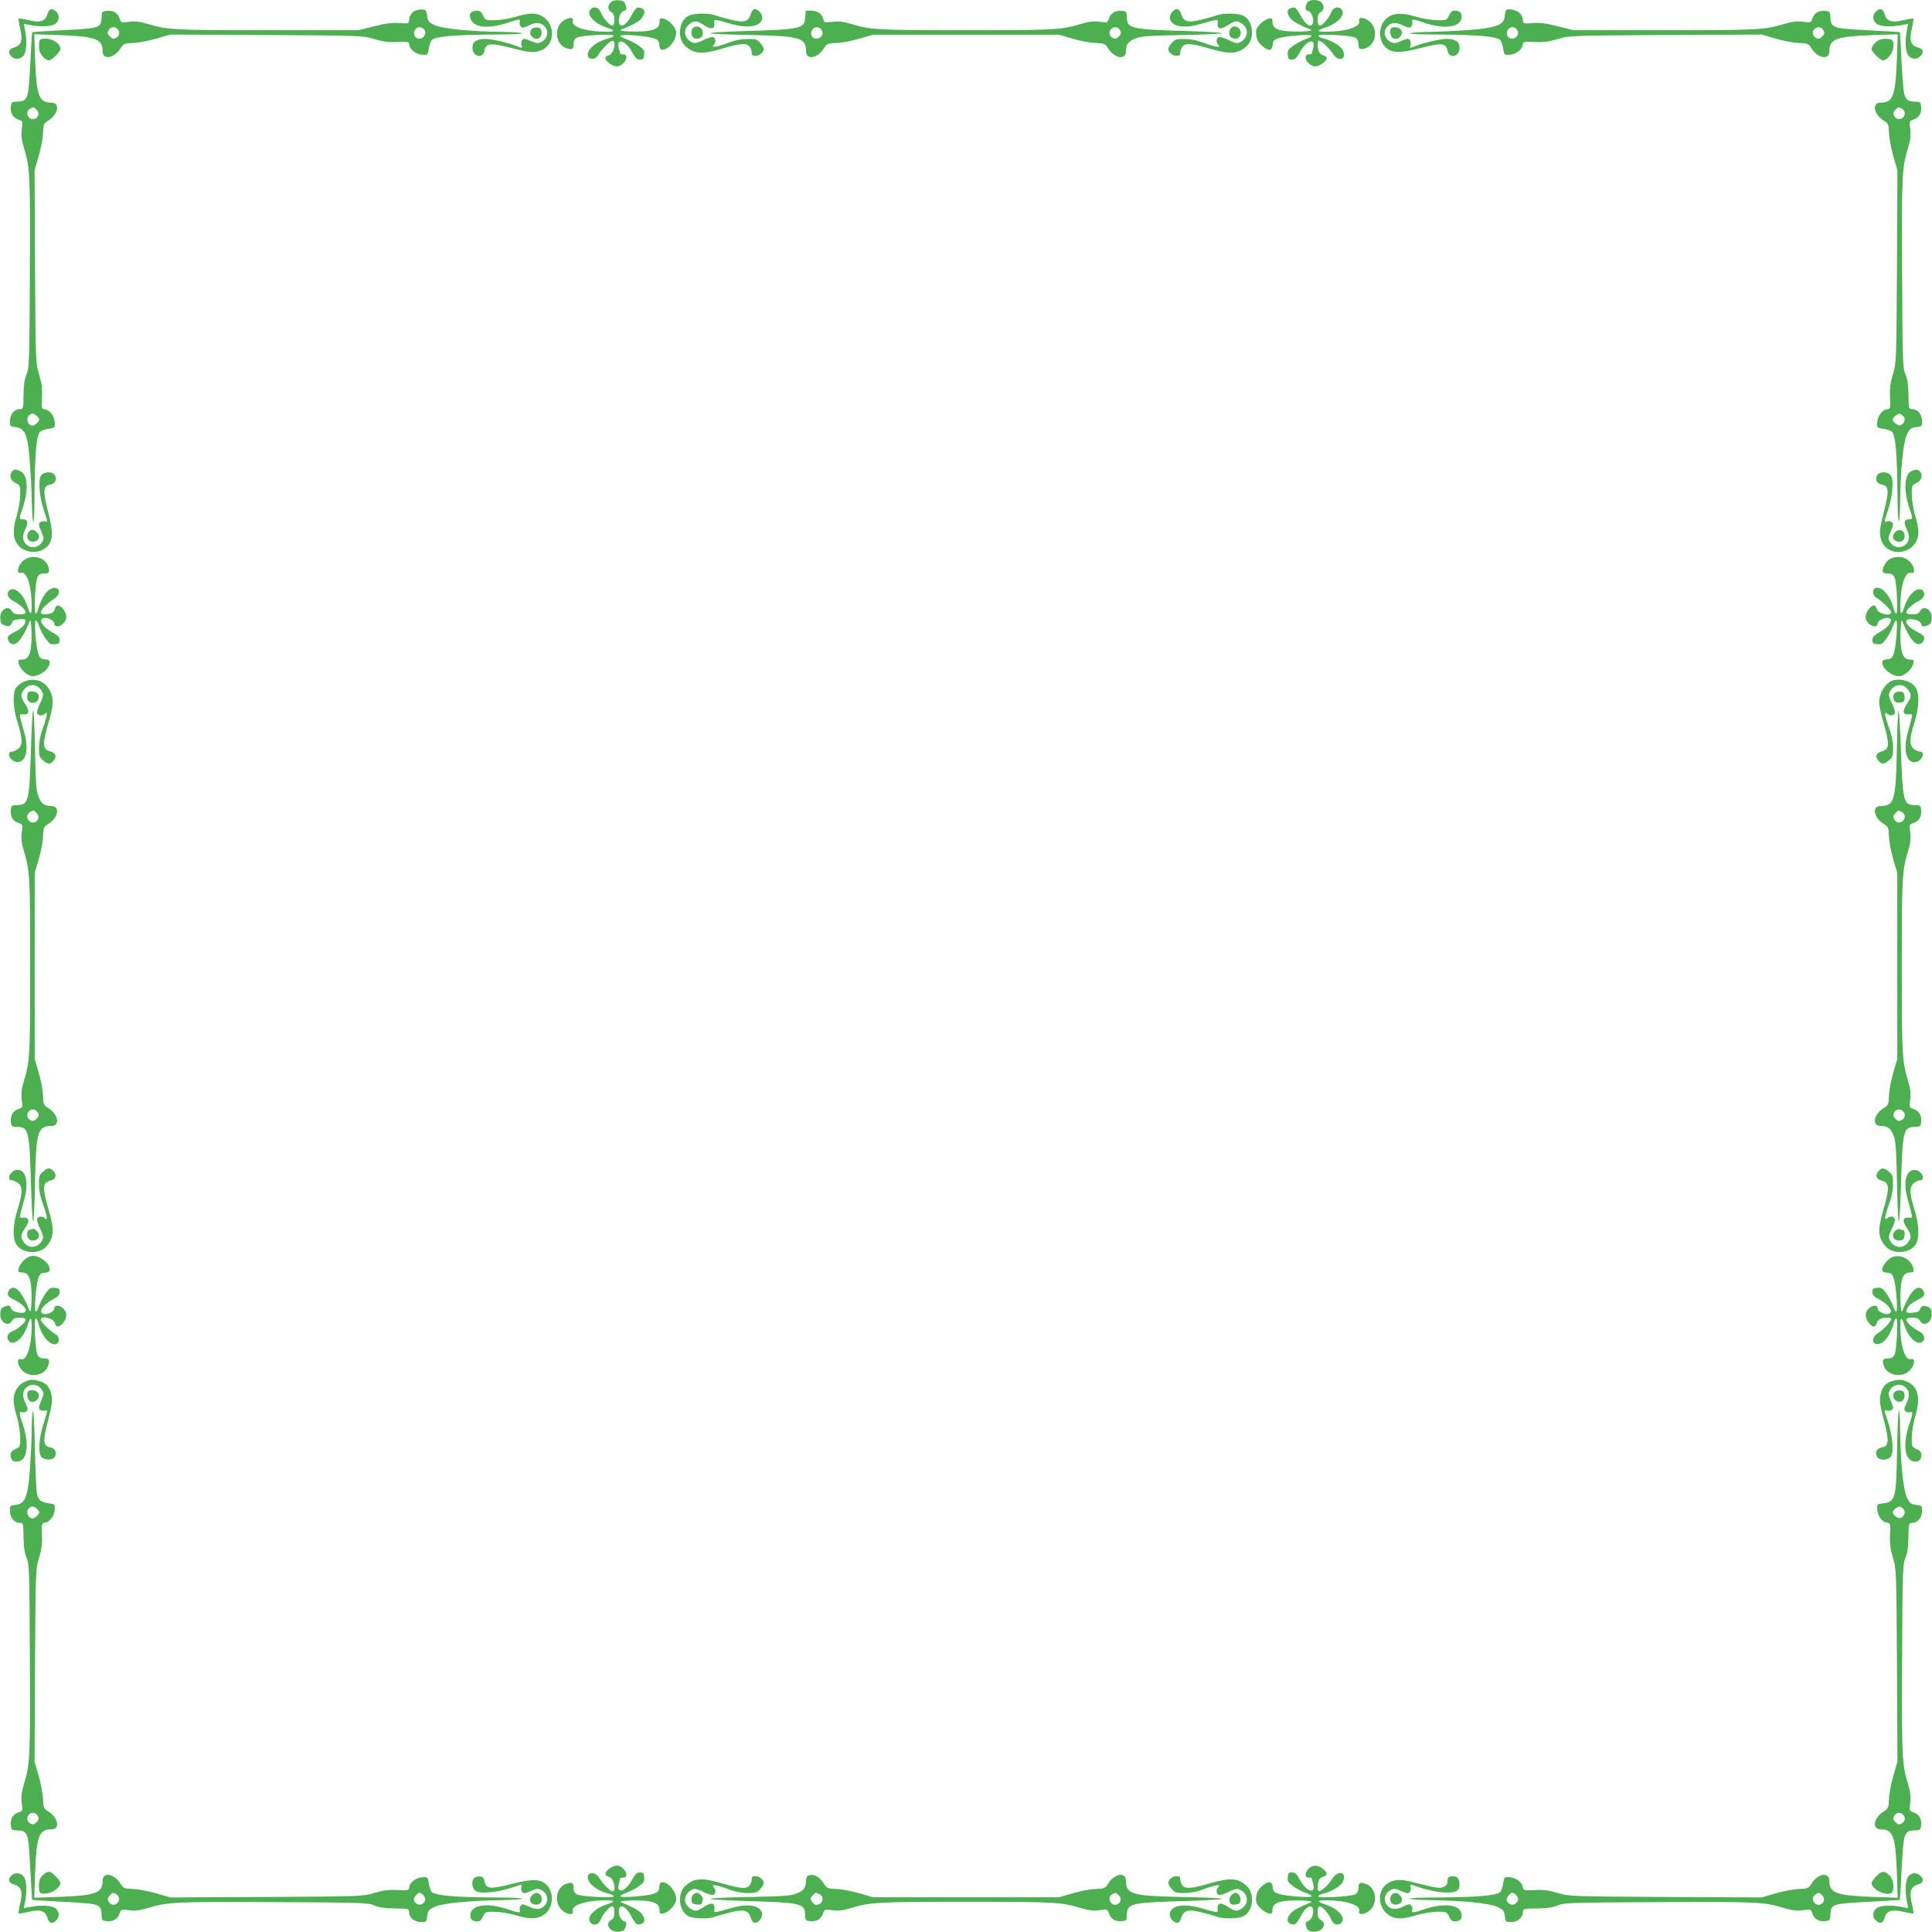 <?xml version="1.0" standalone="no"?>
<!DOCTYPE svg PUBLIC "-//W3C//DTD SVG 20010904//EN"
 "http://www.w3.org/TR/2001/REC-SVG-20010904/DTD/svg10.dtd">
<svg version="1.0" xmlns="http://www.w3.org/2000/svg"
 width="1280pt" height="1280pt" viewBox="0 0 1280 1280"
 preserveAspectRatio="xMidYMid meet">
<g transform="translate(0,1280) scale(0.1,-0.1)"
fill="#4caf50" stroke="none">
<path d="M4046 12785 c-22 -22 -20 -52 4 -65 15 -8 20 -21 20 -50 0 -26 -4
-40 -13 -40 -19 0 -61 49 -77 88 -13 35 -48 44 -69 18 -27 -32 24 -90 104
-117 64 -21 63 -29 -1 -29 -131 0 -231 32 -219 71 10 31 -41 25 -76 -10 -50
-51 -33 -147 32 -170 39 -13 49 -8 49 29 0 20 7 33 23 41 28 16 252 26 243 11
-3 -5 -18 -13 -33 -16 -86 -21 -152 -80 -137 -120 9 -23 51 -20 64 5 19 34 81
99 96 99 31 0 11 -88 -22 -96 -13 -3 -24 -12 -24 -19 0 -20 49 -55 76 -55 29
0 64 33 64 60 0 13 -7 20 -20 20 -11 0 -20 1 -20 3 0 1 -4 16 -9 33 -22 77 43
60 87 -22 21 -38 32 -49 52 -49 21 0 26 5 28 32 3 27 -3 36 -36 60 -22 16 -58
35 -81 43 -22 7 -41 18 -41 23 0 12 170 0 219 -16 30 -10 37 -17 39 -44 2 -23
8 -33 20 -33 42 0 92 63 92 114 0 32 -46 83 -82 92 -25 5 -28 3 -28 -19 0 -37
-23 -55 -82 -62 -72 -9 -200 -2 -173 8 82 34 120 55 136 76 32 40 21 71 -27
71 -7 0 -25 -22 -39 -50 -38 -74 -85 -94 -85 -36 0 34 16 60 42 68 10 4 10 12
3 34 -9 24 -17 30 -46 32 -24 2 -42 -3 -53 -13z"/>
<path d="M8660 12781 c-13 -24 -13 -51 -1 -51 20 0 41 -33 41 -66 0 -58 -47
-38 -85 36 -14 28 -32 50 -39 50 -48 0 -59 -31 -27 -71 16 -21 54 -42 136 -76
27 -10 -101 -17 -173 -8 -59 7 -82 25 -82 62 0 22 -3 24 -27 19 -16 -4 -41
-21 -57 -38 -24 -27 -27 -37 -23 -72 4 -29 15 -49 37 -68 42 -39 68 -37 72 5
2 27 9 34 39 44 49 16 219 28 219 16 0 -5 -19 -16 -41 -23 -23 -8 -59 -27 -81
-43 -33 -24 -39 -33 -36 -60 2 -27 7 -32 28 -32 20 0 31 11 52 49 44 82 109
99 87 22 -5 -17 -9 -32 -9 -33 0 -2 -9 -3 -20 -3 -13 0 -20 -7 -20 -20 0 -27
35 -60 64 -60 27 0 76 35 76 55 0 7 -11 16 -24 19 -24 6 -36 30 -36 74 0 12 4
22 9 22 16 0 69 -50 91 -85 38 -61 98 -38 65 25 -14 27 -73 62 -128 76 -15 3
-30 11 -33 16 -9 15 215 5 244 -11 15 -8 22 -21 22 -41 0 -37 10 -42 49 -29
65 23 82 119 32 170 -35 35 -86 41 -76 10 12 -39 -88 -71 -219 -71 -64 0 -65
8 -1 29 80 27 131 85 104 117 -21 26 -56 17 -69 -18 -16 -39 -58 -88 -77 -88
-9 0 -13 14 -13 40 0 29 5 42 20 50 24 13 26 43 4 64 -22 23 -81 21 -94 -3z"/>
<path d="M315 12708 c-15 -49 -46 -60 -124 -42 -35 8 -65 13 -67 11 -3 -2 2
-33 10 -68 18 -77 8 -109 -42 -124 -35 -10 -42 -34 -16 -59 21 -22 57 -20 79
4 21 23 26 96 11 169 l-8 43 43 -8 c73 -15 146 -10 169 11 25 23 26 57 2 78
-28 26 -47 20 -57 -15z"/>
<path d="M2753 12730 c-25 -10 -43 -39 -43 -68 0 -18 -6 -19 -62 -15 -47 4
-90 -1 -168 -21 l-105 -26 -606 0 c-622 0 -659 2 -792 42 -51 15 -81 19 -121
14 -53 -7 -54 -7 -64 23 -13 36 -42 53 -85 49 -26 -2 -32 -7 -33 -28 -2 -54
-5 -60 -27 -75 -18 -11 -75 -18 -227 -25 -112 -6 -205 -12 -207 -13 -1 -2 -7
-95 -12 -206 -8 -155 -14 -209 -26 -227 -15 -23 -21 -26 -75 -28 -21 -1 -26
-7 -28 -33 -4 -43 13 -72 49 -85 30 -10 30 -11 23 -64 -5 -40 -1 -70 14 -121
41 -136 43 -174 40 -828 -3 -592 -4 -633 -22 -675 -14 -32 -19 -71 -20 -137
-1 -88 -2 -93 -22 -93 -38 0 -66 -32 -68 -76 -1 -38 0 -39 39 -44 63 -8 81
-55 94 -248 6 -84 11 -198 12 -255 1 -56 5 -113 9 -127 5 -14 9 74 9 205 2
249 13 371 36 394 8 8 34 17 57 20 41 6 43 8 41 40 -2 43 -33 85 -64 89 -23 3
-24 5 -21 80 3 59 -2 94 -19 152 -23 74 -23 80 -27 714 l-3 638 27 92 c14 50
28 119 29 154 2 59 5 65 33 82 69 42 83 120 21 120 -80 0 -97 45 -106 278 l-6
175 175 -6 c233 -9 278 -26 278 -106 0 -62 78 -48 120 21 17 28 23 31 82 33
35 1 104 15 154 29 l92 27 638 -3 c634 -4 640 -4 714 -27 58 -17 93 -22 152
-19 75 3 77 2 80 -21 4 -31 46 -62 89 -64 32 -2 34 0 40 41 3 23 12 49 20 57
23 23 145 34 394 36 131 0 219 4 205 9 -14 4 -74 8 -134 9 -209 2 -397 21
-446 44 -40 20 -46 26 -50 62 -4 34 -9 40 -30 42 -14 1 -35 -2 -47 -7z m-1975
-122 c19 -19 14 -46 -9 -59 -18 -9 -25 -7 -41 9 -16 16 -18 23 -9 41 13 23 40
28 59 9z m2032 -3 c23 -28 -9 -72 -45 -59 -36 14 -24 74 15 74 10 0 23 -7 30
-15z m-2566 -534 c33 -36 -18 -83 -52 -49 -17 17 -15 45 6 57 24 14 26 14 46
-8z m0 -2027 c9 -8 16 -19 16 -24 0 -13 -30 -40 -44 -40 -31 0 -47 45 -24 68
16 16 33 15 52 -4z"/>
<path d="M4975 12708 c-16 -52 -46 -61 -135 -38 -41 10 -88 23 -103 29 -41 16
-143 14 -176 -4 -63 -32 -76 -147 -23 -198 57 -54 109 -59 237 -22 125 37 167
41 188 20 9 -9 17 -27 17 -41 0 -19 5 -24 24 -24 27 0 56 24 56 45 0 8 -10 26
-23 40 -20 24 -30 27 -82 27 -40 0 -84 -8 -131 -26 -78 -29 -116 -34 -96 -14
17 17 15 45 -3 52 -9 3 -38 -6 -64 -19 -30 -16 -55 -23 -67 -19 -59 21 -74 87
-28 123 35 27 51 26 97 -5 48 -32 73 -28 70 10 -2 32 -13 32 117 -4 115 -32
200 -13 200 45 0 24 -29 55 -51 55 -8 0 -19 -15 -24 -32z"/>
<path d="M7767 12722 c-22 -24 -21 -55 1 -75 31 -28 99 -31 182 -7 130 36 119
36 117 4 -3 -38 22 -42 70 -10 46 31 62 32 97 5 46 -36 31 -102 -28 -123 -12
-4 -37 3 -67 19 -26 13 -55 22 -64 19 -18 -7 -20 -35 -3 -52 20 -20 -18 -15
-96 14 -47 18 -91 26 -131 26 -52 0 -62 -3 -82 -27 -13 -14 -23 -32 -23 -40 0
-21 29 -45 56 -45 19 0 24 5 24 24 0 14 8 32 17 41 21 21 63 17 188 -20 128
-37 180 -32 237 22 53 51 40 166 -23 198 -33 18 -135 20 -176 4 -15 -6 -62
-19 -103 -29 -89 -23 -119 -14 -135 38 -10 36 -33 42 -58 14z"/>
<path d="M9976 12729 c-3 -8 -6 -27 -8 -44 -5 -51 -64 -71 -239 -84 -81 -6
-196 -11 -255 -12 -60 -1 -120 -5 -134 -9 -14 -5 74 -9 205 -9 249 -2 371 -13
394 -36 8 -8 17 -34 20 -57 6 -41 8 -43 40 -41 43 2 85 33 89 64 3 23 5 24 80
21 59 -3 94 2 152 19 74 23 80 23 714 27 l638 3 92 -27 c50 -14 119 -28 154
-29 59 -2 65 -5 82 -33 42 -69 120 -83 120 -21 0 80 45 97 278 106 l175 6 -6
-175 c-9 -233 -26 -278 -106 -278 -62 0 -48 -78 21 -120 28 -17 31 -23 33 -82
1 -35 15 -104 29 -154 l27 -92 -3 -638 c-4 -634 -4 -640 -27 -714 -17 -58 -22
-93 -19 -152 3 -75 2 -77 -21 -80 -31 -4 -62 -46 -64 -89 -2 -32 0 -34 41 -40
23 -3 49 -12 57 -20 23 -23 34 -145 36 -394 1 -224 15 -276 18 -66 2 207 21
392 44 441 20 40 26 46 62 50 39 5 40 6 39 44 -2 44 -30 76 -68 76 -20 0 -21
5 -22 93 -1 66 -6 105 -20 137 -18 42 -19 83 -22 675 -3 654 -1 692 40 828 15
51 19 81 14 121 -7 53 -7 54 23 64 36 13 53 42 49 85 -2 26 -7 32 -28 33 -54
2 -60 5 -75 28 -12 18 -18 72 -26 227 -5 111 -11 204 -12 206 -2 1 -95 7 -206
12 -155 8 -209 14 -227 26 -23 15 -26 21 -28 75 -1 21 -7 26 -33 28 -43 4 -72
-13 -85 -49 -10 -30 -11 -30 -64 -23 -40 5 -70 1 -121 -14 -133 -40 -170 -42
-792 -42 l-606 0 -105 26 c-78 20 -121 25 -167 21 -60 -4 -63 -4 -63 18 0 13
-8 32 -17 44 -22 26 -90 40 -97 20z m74 -124 c23 -28 -9 -72 -45 -59 -36 14
-24 74 15 74 10 0 23 -7 30 -15z m2031 -6 c9 -18 7 -25 -9 -41 -16 -16 -23
-18 -41 -9 -23 13 -28 40 -9 59 19 19 46 14 59 -9z m520 -519 c21 -12 25 -40
7 -58 -18 -18 -46 -14 -58 9 -9 16 -8 25 6 40 20 22 20 22 45 9z m13 -2042
c13 -21 -2 -51 -26 -56 -16 -3 -48 23 -48 38 0 15 32 41 48 38 8 -2 20 -11 26
-20z"/>
<path d="M12427 12722 c-23 -25 -21 -55 3 -77 23 -21 96 -26 169 -11 l43 8 -8
-43 c-15 -73 -10 -146 11 -169 23 -25 57 -26 78 -2 26 28 20 47 -15 57 -50 15
-60 47 -42 124 8 35 13 66 10 68 -2 2 -32 -3 -67 -11 -78 -18 -109 -7 -124 42
-10 36 -33 42 -58 14z"/>
<path d="M3120 12715 c-10 -12 -10 -21 0 -45 23 -55 122 -62 249 -19 66 23 82
24 75 4 -4 -8 -1 -22 6 -30 10 -12 18 -11 55 7 50 25 87 19 111 -17 21 -32 7
-75 -29 -93 -23 -11 -33 -10 -71 7 -38 16 -47 17 -56 6 -7 -8 -9 -23 -5 -35 6
-20 5 -20 -27 -7 -54 22 -163 48 -211 49 -58 1 -87 -18 -87 -58 0 -60 70 -77
80 -19 9 50 39 53 182 16 106 -27 131 -30 169 -22 149 33 116 251 -37 251 -23
0 -73 -10 -110 -22 -38 -11 -98 -21 -134 -22 -64 -1 -65 0 -80 31 -11 25 -22
33 -41 33 -15 0 -32 -7 -39 -15z"/>
<path d="M5339 12728 c-1 -2 -3 -21 -4 -42 -4 -76 -23 -81 -412 -92 -122 -4
-220 -10 -218 -14 2 -4 123 -10 267 -12 329 -7 368 -18 368 -107 0 -62 78 -48
120 21 17 28 23 31 82 33 35 1 103 14 153 29 l89 26 616 0 616 0 89 -26 c50
-15 118 -28 153 -29 59 -2 65 -5 82 -33 42 -69 120 -83 120 -21 0 45 15 65 62
84 36 15 87 18 306 23 144 2 265 8 267 12 2 4 -96 10 -218 14 -389 11 -409 16
-411 92 -1 36 -3 39 -33 42 -43 4 -72 -13 -85 -49 -10 -30 -11 -30 -64 -23
-40 5 -70 1 -121 -14 -132 -40 -172 -42 -763 -42 -591 0 -631 2 -763 42 -51
15 -81 19 -122 13 -52 -6 -55 -5 -61 20 -8 33 -40 55 -81 55 -18 0 -34 -1 -34
-2z m99 -120 c18 -18 14 -46 -7 -58 -38 -20 -71 13 -51 51 12 21 40 25 58 7z
m1983 -9 c9 -18 7 -25 -9 -41 -16 -16 -23 -18 -41 -9 -23 13 -28 40 -9 59 19
19 46 14 59 -9z"/>
<path d="M9600 12697 c-15 -31 -16 -32 -80 -31 -36 1 -96 11 -134 22 -86 27
-141 28 -184 2 -64 -39 -78 -139 -29 -196 40 -46 93 -49 235 -13 143 37 173
34 182 -16 10 -58 80 -41 80 19 0 40 -29 59 -87 58 -48 -1 -157 -27 -211 -49
-32 -13 -33 -13 -27 7 4 12 2 27 -5 35 -9 11 -18 10 -56 -6 -38 -17 -48 -18
-71 -7 -36 18 -50 61 -29 93 24 36 61 42 111 17 37 -18 45 -19 55 -7 7 8 10
22 6 30 -7 20 9 19 75 -4 122 -42 225 -36 247 15 16 35 0 64 -36 64 -21 0 -31
-8 -42 -33z"/>
<path d="M4596 12618 c-20 -11 -21 -51 -1 -68 16 -14 51 -5 58 14 15 39 -21
74 -57 54z"/>
<path d="M8169 12623 c-18 -4 -31 -37 -22 -59 7 -19 42 -28 58 -14 34 28 7 83
-36 73z"/>
<path d="M3521 12606 c-28 -33 22 -83 55 -55 8 7 14 24 12 38 -2 20 -9 27 -29
29 -14 2 -31 -4 -38 -12z"/>
<path d="M9217 12613 c-12 -12 -7 -50 8 -63 32 -27 82 23 55 55 -13 15 -51 20
-63 8z"/>
<path d="M278 12542 c-18 -4 -21 -14 -19 -67 2 -31 40 -75 66 -75 17 0 75 57
75 74 0 43 -66 79 -122 68z"/>
<path d="M12473 12542 c-32 -3 -73 -41 -73 -68 0 -17 58 -74 75 -74 26 0 63
44 68 81 8 54 -8 67 -70 61z"/>
<path d="M82 9678 c-24 -24 -14 -62 21 -78 31 -15 32 -16 31 -80 -1 -36 -11
-96 -22 -134 -27 -86 -28 -141 -2 -184 39 -64 139 -78 196 -29 46 40 49 93 13
235 -37 143 -34 173 16 182 33 6 46 40 25 66 -21 24 -75 18 -90 -10 -18 -35
-8 -145 23 -234 24 -70 24 -73 6 -67 -11 4 -26 2 -33 -5 -12 -9 -10 -19 7 -60
19 -45 19 -50 4 -73 -21 -33 -62 -42 -93 -22 -35 23 -40 60 -16 110 22 45 16
65 -20 65 -22 0 -22 4 1 71 42 122 36 225 -14 247 -32 15 -38 15 -53 0z"/>
<path d="M12662 9678 c-46 -23 -51 -129 -11 -247 23 -67 23 -71 1 -71 -36 0
-42 -20 -20 -65 24 -50 19 -87 -16 -110 -31 -20 -72 -11 -93 22 -15 23 -15 28
4 73 17 41 19 51 7 60 -7 7 -22 9 -33 5 -20 -6 -19 -4 5 67 31 91 42 199 24
233 -15 29 -69 35 -90 11 -21 -26 -8 -60 25 -66 50 -9 53 -39 16 -182 -27
-106 -30 -131 -22 -169 33 -149 251 -116 251 37 0 23 -10 73 -22 110 -11 38
-21 98 -22 134 -1 64 0 65 31 80 35 16 45 54 21 78 -14 14 -25 14 -56 0z"/>
<path d="M190 9276 c-19 -23 -8 -61 18 -64 44 -7 67 32 36 62 -19 20 -38 20
-54 2z"/>
<path d="M12556 9274 c-20 -19 -20 -38 -2 -54 23 -19 61 -8 64 18 7 44 -32 67
-62 36z"/>
<path d="M149 9081 c-35 -35 -41 -86 -10 -76 39 12 71 -88 71 -219 0 -64 -8
-65 -29 -1 -27 81 -85 131 -118 104 -23 -20 -11 -53 26 -71 41 -21 81 -57 81
-75 0 -9 -13 -13 -40 -13 -29 0 -42 5 -50 20 -25 46 -83 10 -78 -49 2 -29 8
-37 31 -45 27 -10 39 -4 50 27 4 14 87 21 87 8 0 -27 -23 -52 -71 -77 -39 -19
-50 -30 -47 -46 2 -12 10 -26 19 -31 35 -22 78 28 126 148 10 27 17 -102 8
-173 -7 -59 -25 -82 -62 -82 -22 0 -24 -3 -19 -27 9 -37 60 -83 92 -83 51 0
114 50 114 92 0 12 -10 18 -32 20 -28 2 -35 9 -45 39 -16 49 -28 219 -16 219
5 0 16 -19 23 -41 8 -23 27 -59 43 -81 24 -33 33 -39 60 -36 27 2 32 7 32 28
0 20 -10 31 -49 51 -61 34 -93 80 -61 93 25 9 75 -14 75 -35 0 -25 34 -25 60
1 26 26 25 60 -1 94 -26 32 -47 33 -55 2 -3 -13 -15 -27 -27 -30 -37 -10 -67
-7 -67 7 0 17 42 60 84 86 62 39 40 99 -24 66 -27 -14 -62 -73 -76 -128 -3
-15 -11 -30 -16 -33 -15 -9 -5 215 11 244 8 15 21 22 41 22 37 0 42 10 29 49
-23 65 -119 82 -170 32z"/>
<path d="M12519 9095 c-27 -14 -54 -69 -43 -86 3 -5 18 -9 34 -9 20 0 33 -7
41 -22 16 -29 26 -253 11 -244 -5 3 -13 18 -16 33 -21 86 -80 152 -120 137
-23 -9 -20 -51 5 -64 34 -19 99 -81 99 -96 0 -31 -88 -11 -96 22 -8 31 -28 30
-53 -2 -26 -34 -27 -68 -1 -94 26 -26 60 -26 60 -1 0 21 50 44 75 35 18 -7 18
-7 4 -37 -6 -13 -34 -37 -62 -53 -41 -23 -52 -35 -52 -54 0 -21 6 -26 32 -28
27 -3 36 3 60 36 16 22 35 58 43 81 7 22 18 41 23 41 12 0 0 -170 -16 -219
-10 -30 -17 -37 -44 -39 -23 -2 -33 -8 -33 -20 0 -42 63 -92 114 -92 32 0 83
46 92 83 5 24 3 27 -19 27 -37 0 -55 23 -62 82 -9 71 -2 200 8 173 48 -120 91
-170 126 -148 9 5 17 19 19 31 3 16 -8 27 -47 46 -80 41 -98 92 -30 83 38 -5
53 -15 62 -42 3 -7 13 -7 33 0 24 9 30 17 32 46 5 59 -53 95 -78 49 -8 -15
-21 -20 -50 -20 -27 0 -40 4 -40 13 0 18 40 54 81 75 37 18 49 51 26 71 -33
27 -91 -23 -118 -104 -21 -64 -29 -63 -29 1 0 131 32 231 71 219 31 -10 25 41
-10 76 -33 33 -87 39 -132 14z"/>
<path d="M155 8282 c-23 -11 -46 -31 -53 -46 -20 -44 -14 -134 14 -221 34
-107 35 -152 5 -176 -13 -11 -32 -19 -42 -19 -25 0 -25 -32 -1 -53 24 -22 55
-21 75 1 28 31 31 99 7 182 -36 130 -36 119 -4 117 38 -3 42 22 10 70 -31 46
-32 62 -5 97 36 46 102 31 123 -28 4 -12 -3 -37 -19 -67 -13 -26 -22 -55 -19
-64 7 -18 35 -20 52 -3 20 20 15 -17 -14 -96 -17 -46 -26 -92 -26 -131 0 -52
3 -62 27 -82 32 -28 47 -29 69 -4 25 28 16 53 -21 63 -53 14 -54 45 -7 207 27
95 30 138 10 184 -32 75 -107 103 -181 69z"/>
<path d="M12545 8293 c-49 -12 -95 -82 -95 -147 0 -18 11 -71 24 -117 47 -162
46 -193 -7 -207 -37 -10 -46 -35 -21 -63 22 -25 37 -24 69 4 24 20 27 30 27
82 0 39 -9 85 -26 131 -29 79 -34 116 -14 96 17 -17 45 -15 52 3 3 9 -6 38
-19 64 -16 30 -23 55 -19 67 21 59 87 74 123 28 27 -35 26 -51 -5 -97 -32 -48
-28 -73 10 -70 32 2 32 13 -4 -117 -32 -115 -13 -200 45 -200 25 0 55 29 55
53 0 10 -8 17 -19 17 -10 0 -29 8 -42 19 -30 24 -29 69 5 176 29 91 34 181 11
224 -22 43 -92 68 -150 54z"/>
<path d="M187 8213 c-4 -3 -7 -19 -7 -34 0 -28 27 -43 56 -32 19 7 28 42 14
58 -13 15 -51 20 -63 8z"/>
<path d="M12551 8206 c-15 -17 -7 -52 13 -59 8 -3 24 -3 36 0 17 4 20 12 18
37 -2 25 -8 32 -29 34 -14 2 -31 -4 -38 -12z"/>
<path d="M206 7867 c-11 -379 -15 -399 -92 -401 -36 -1 -39 -3 -42 -33 -4 -43
13 -72 49 -85 30 -10 30 -11 23 -64 -5 -40 -1 -70 14 -121 40 -132 42 -172 42
-763 0 -591 -2 -631 -42 -763 -15 -51 -19 -81 -14 -121 7 -53 7 -54 -23 -64
-36 -13 -53 -42 -49 -85 3 -30 6 -32 42 -33 77 -2 81 -22 92 -401 4 -128 10
-230 14 -228 4 2 10 123 12 267 7 329 18 368 107 368 62 0 48 78 -21 120 -28
17 -31 23 -33 82 -1 35 -14 103 -29 153 l-26 89 0 616 0 616 26 89 c15 50 28
118 29 153 2 59 5 65 33 82 69 42 83 120 21 120 -45 0 -65 15 -84 62 -15 36
-18 87 -23 306 -2 144 -8 265 -12 267 -4 2 -10 -100 -14 -228z m38 -456 c33
-36 -18 -83 -52 -49 -17 17 -15 45 6 57 24 14 26 14 46 -8z m7 -1982 c9 -18 7
-25 -9 -41 -16 -16 -23 -18 -41 -9 -23 13 -28 40 -9 59 19 19 46 14 59 -9z"/>
<path d="M12578 8090 c-4 -8 -9 -130 -11 -270 -6 -320 -18 -360 -106 -360 -62
0 -48 -78 21 -120 28 -17 31 -23 33 -82 1 -35 14 -103 29 -153 l26 -89 0 -616
0 -616 -26 -89 c-15 -50 -28 -118 -29 -153 -2 -59 -5 -65 -33 -82 -69 -42 -83
-120 -21 -120 45 0 65 -15 84 -62 15 -36 18 -87 23 -306 2 -144 8 -265 12
-267 4 -2 10 100 14 228 11 379 15 399 92 401 36 1 39 3 42 33 4 43 -13 72
-49 85 -30 10 -30 11 -23 64 5 40 1 70 -14 121 -40 132 -42 172 -42 763 0 591
2 631 42 763 15 51 19 81 14 121 -7 53 -7 54 23 64 36 13 53 42 49 85 -3 30
-6 32 -42 33 -77 2 -80 15 -94 424 -5 118 -11 208 -14 200z m23 -670 c21 -12
25 -40 7 -58 -18 -18 -46 -14 -58 9 -9 16 -8 25 6 40 20 22 20 22 45 9z m7
-1982 c19 -19 14 -46 -9 -59 -18 -9 -25 -7 -41 9 -16 16 -18 23 -9 41 13 23
40 28 59 9z"/>
<path d="M285 5037 c-24 -20 -27 -30 -27 -82 0 -39 9 -85 26 -131 29 -79 34
-116 14 -96 -17 17 -45 15 -52 -3 -3 -9 6 -38 19 -64 16 -30 23 -55 19 -67
-21 -59 -87 -74 -123 -28 -27 35 -26 51 5 97 32 48 28 73 -10 70 -32 -2 -32
-13 4 117 32 115 13 200 -45 200 -25 0 -55 -29 -55 -53 0 -10 8 -17 19 -17 10
0 29 -8 42 -19 30 -24 29 -69 -5 -176 -29 -91 -34 -181 -11 -224 32 -63 147
-76 198 -23 54 56 59 109 23 233 -47 162 -46 193 7 207 37 10 46 35 21 63 -22
25 -37 24 -69 -4z"/>
<path d="M12446 5041 c-25 -28 -16 -53 21 -63 53 -14 54 -45 7 -207 -36 -124
-31 -177 23 -233 51 -53 166 -40 198 23 23 43 18 133 -11 224 -34 107 -35 152
-5 176 13 11 32 19 42 19 25 0 25 32 1 53 -24 22 -55 21 -75 -1 -28 -31 -31
-99 -7 -182 36 -130 36 -119 4 -117 -38 3 -42 -22 -10 -70 31 -46 32 -62 5
-97 -36 -46 -102 -31 -123 28 -4 12 3 37 19 67 13 26 22 55 19 64 -7 18 -35
20 -52 3 -20 -20 -15 17 14 96 17 46 26 92 26 131 0 52 -3 62 -27 82 -32 28
-47 29 -69 4z"/>
<path d="M197 4653 c-29 -7 -19 -67 11 -71 44 -7 67 32 36 62 -16 17 -17 17
-47 9z"/>
<path d="M12556 4645 c-31 -31 -9 -70 36 -63 18 2 24 10 26 36 2 17 -1 32 -7
32 -5 0 -16 3 -24 6 -8 3 -22 -2 -31 -11z"/>
<path d="M161 4453 c-17 -16 -33 -40 -37 -55 -5 -25 -3 -28 19 -28 37 0 55
-23 62 -82 9 -71 2 -200 -8 -173 -48 120 -91 170 -126 148 -9 -5 -17 -19 -19
-31 -3 -16 8 -27 47 -46 80 -41 98 -92 30 -83 -38 5 -53 15 -62 42 -3 7 -13 7
-33 0 -24 -9 -30 -17 -32 -46 -5 -59 53 -95 78 -49 8 15 21 20 50 20 26 0 40
-4 40 -13 0 -19 -49 -61 -87 -77 -36 -13 -45 -48 -19 -69 32 -27 90 24 117
104 21 64 29 63 29 -1 0 -131 -32 -231 -71 -219 -31 10 -25 -41 10 -76 51 -50
147 -33 170 32 13 39 8 49 -29 49 -20 0 -33 7 -41 23 -16 28 -26 252 -11 243
5 -3 13 -18 16 -33 21 -86 80 -152 120 -137 23 9 20 51 -5 64 -34 19 -99 81
-99 96 0 32 86 11 94 -22 8 -31 29 -30 55 2 26 34 27 68 1 94 -26 26 -60 26
-60 1 0 -21 -50 -44 -75 -35 -32 13 0 59 61 93 39 20 49 31 49 51 0 21 -5 26
-32 28 -27 3 -36 -3 -60 -36 -16 -22 -35 -58 -43 -81 -7 -22 -18 -41 -23 -41
-12 0 0 170 16 219 10 30 17 37 45 39 22 2 32 8 32 20 0 42 -63 92 -114 92
-14 0 -39 -12 -55 -27z"/>
<path d="M12534 4470 c-27 -11 -64 -57 -64 -81 0 -13 9 -19 33 -21 27 -2 34
-9 44 -39 16 -49 28 -219 16 -219 -5 0 -16 19 -23 41 -8 23 -27 59 -43 81 -24
33 -33 39 -60 36 -27 -2 -32 -7 -32 -28 0 -20 10 -31 49 -51 61 -34 93 -80 61
-93 -25 -9 -75 14 -75 35 0 25 -34 25 -60 -1 -26 -26 -25 -60 1 -94 25 -32 45
-33 53 -2 6 24 30 36 74 36 12 0 22 -4 22 -9 0 -16 -50 -69 -85 -91 -61 -38
-38 -98 25 -65 27 14 62 73 76 128 3 15 11 30 16 33 15 9 5 -215 -11 -243 -8
-16 -21 -23 -41 -23 -37 0 -42 -10 -29 -49 23 -65 119 -82 170 -32 35 35 41
86 10 76 -39 -12 -71 88 -71 219 0 64 8 65 29 1 27 -81 85 -131 118 -104 23
20 11 53 -26 71 -41 21 -81 57 -81 75 0 9 13 13 40 13 29 0 42 -5 50 -20 25
-46 83 -10 78 49 -2 29 -8 37 -31 45 -27 10 -39 4 -50 -27 -4 -14 -87 -21 -87
-8 0 27 23 52 71 77 39 19 50 30 47 46 -2 12 -10 26 -19 31 -35 22 -78 -28
-126 -148 -10 -27 -17 102 -8 173 7 59 25 82 62 82 22 0 24 3 19 28 -15 60
-84 96 -142 72z"/>
<path d="M163 3645 c-43 -18 -73 -69 -73 -121 0 -23 10 -73 22 -110 11 -38 21
-98 22 -134 1 -64 0 -65 -31 -80 -25 -11 -33 -21 -33 -42 0 -36 29 -52 64 -36
51 22 57 125 15 247 -23 66 -24 82 -4 75 8 -4 22 -1 30 6 12 10 11 18 -7 55
-24 50 -19 87 16 110 31 20 72 11 93 -22 15 -23 15 -28 -4 -73 -17 -41 -19
-51 -7 -60 7 -7 22 -9 33 -5 18 5 17 0 -10 -85 -31 -98 -38 -192 -15 -222 16
-22 69 -24 86 -4 21 26 8 60 -25 66 -50 9 -53 39 -16 182 27 104 30 132 22
167 -12 53 -34 78 -80 91 -46 13 -59 12 -98 -5z"/>
<path d="M12534 3649 c-41 -12 -64 -39 -75 -90 -8 -35 -5 -63 22 -167 37 -143
34 -173 -16 -182 -33 -6 -46 -40 -25 -66 21 -24 75 -18 90 11 18 34 7 142 -24
233 -24 71 -25 73 -5 67 11 -4 26 -2 33 5 12 9 10 19 -7 60 -19 45 -19 50 -4
73 21 33 62 42 93 22 35 -23 40 -60 16 -110 -18 -37 -19 -45 -7 -55 8 -7 22
-10 30 -6 20 7 19 -9 -4 -75 -42 -122 -36 -225 15 -247 35 -16 64 0 64 36 0
21 -8 31 -33 42 -31 15 -32 16 -31 80 1 36 11 96 22 134 39 122 21 201 -53
232 -38 16 -56 16 -101 3z"/>
<path d="M187 3583 c-12 -12 -7 -50 8 -63 32 -27 82 23 55 55 -13 15 -51 20
-63 8z"/>
<path d="M12551 3576 c-28 -33 22 -83 55 -55 8 7 14 24 12 38 -2 20 -9 27 -29
29 -14 2 -31 -4 -38 -12z"/>
<path d="M218 3451 c-5 -18 -8 -76 -8 -127 0 -51 -5 -162 -11 -246 -13 -193
-31 -240 -94 -248 -39 -5 -40 -6 -39 -44 2 -44 30 -76 68 -76 20 0 21 -5 22
-93 1 -66 6 -105 20 -137 18 -42 19 -83 22 -675 3 -654 1 -692 -40 -828 -15
-51 -19 -81 -14 -121 7 -53 7 -54 -23 -64 -36 -13 -53 -42 -49 -85 2 -26 7
-32 28 -33 54 -2 60 -5 75 -28 12 -18 18 -72 26 -227 5 -111 11 -204 12 -206
2 -1 95 -7 207 -13 152 -7 209 -14 227 -25 22 -15 25 -21 27 -75 1 -21 7 -26
33 -28 43 -4 72 13 85 49 10 30 11 30 64 23 40 -5 70 -1 121 14 136 41 174 43
828 40 592 -3 633 -4 675 -22 32 -14 71 -19 137 -20 88 -1 93 -2 93 -22 0 -38
32 -66 76 -68 38 -1 39 0 44 39 4 36 10 42 50 62 49 23 237 42 446 44 60 1
120 5 134 9 14 5 -74 9 -205 9 -249 2 -371 13 -394 36 -8 8 -17 34 -20 57 -6
41 -8 43 -40 41 -43 -2 -85 -33 -89 -64 -3 -23 -5 -24 -80 -21 -59 3 -94 -2
-152 -19 -74 -23 -80 -23 -714 -27 l-638 -3 -92 27 c-50 14 -119 28 -154 29
-59 2 -65 5 -82 33 -42 69 -120 83 -120 21 0 -80 -45 -97 -278 -106 l-175 -6
6 175 c9 233 26 278 106 278 62 0 48 78 -21 120 -28 17 -31 23 -33 82 -1 35
-15 104 -29 154 l-27 92 3 638 c4 634 4 640 27 714 17 58 22 93 19 152 -3 75
-2 77 21 80 31 4 62 46 64 89 2 32 0 34 -40 39 -51 7 -68 21 -78 63 -4 17 -11
156 -14 307 -3 161 -9 261 -13 241z m26 -647 c9 -8 16 -19 16 -24 0 -13 -30
-40 -44 -40 -31 0 -47 45 -24 68 16 16 33 15 52 -4z m7 -2035 c9 -18 7 -25 -9
-41 -16 -16 -23 -18 -41 -9 -23 13 -28 40 -9 59 19 19 46 14 59 -9z m520 -519
c21 -12 25 -40 7 -58 -18 -18 -46 -14 -58 9 -9 16 -8 25 6 40 20 22 20 22 45
9z m2034 -6 c19 -20 16 -43 -7 -58 -21 -13 -51 2 -56 26 -3 16 23 48 38 48 5
0 16 -7 25 -16z"/>
<path d="M12569 3205 c-7 -350 -8 -356 -109 -367 -22 -3 -25 -8 -23 -37 2 -43
32 -85 64 -89 23 -3 24 -5 21 -80 -3 -59 2 -94 19 -152 23 -74 23 -80 27 -714
l3 -638 -27 -92 c-14 -50 -28 -119 -29 -154 -2 -59 -5 -65 -33 -82 -69 -42
-83 -120 -21 -120 80 0 97 -45 106 -278 l6 -175 -175 6 c-233 9 -278 26 -278
106 0 62 -78 48 -120 -21 -17 -28 -23 -31 -82 -33 -35 -1 -104 -15 -154 -29
l-92 -27 -638 3 c-634 4 -640 4 -714 27 -58 17 -93 22 -152 19 -75 -3 -77 -2
-80 21 -4 31 -46 62 -89 64 -32 2 -34 0 -40 -41 -3 -23 -12 -49 -20 -57 -23
-23 -145 -34 -394 -36 -131 0 -219 -4 -205 -9 14 -4 74 -8 134 -9 209 -2 397
-21 446 -44 40 -20 46 -26 50 -62 5 -39 6 -40 44 -39 44 2 76 30 76 68 0 20 5
21 93 22 66 1 105 6 137 20 42 18 83 19 675 22 654 3 692 1 828 -40 51 -15 81
-19 121 -14 53 7 54 7 64 -23 13 -36 42 -53 85 -49 26 2 32 7 33 28 2 54 5 60
27 75 18 11 75 18 227 25 112 6 205 12 207 13 1 2 7 95 12 206 8 155 14 209
26 227 15 23 21 26 75 28 21 1 26 7 28 33 4 43 -13 72 -49 85 -30 10 -30 11
-23 64 5 40 1 70 -14 121 -41 136 -43 174 -40 828 3 592 4 633 22 675 14 32
19 71 20 137 1 88 2 93 22 93 38 0 66 32 68 76 1 38 0 39 -39 44 -36 4 -42 10
-62 50 -23 49 -42 234 -44 441 -3 224 -16 149 -20 -116z m45 -407 c13 -21 -2
-51 -26 -56 -16 -3 -48 23 -48 38 0 15 32 41 48 38 8 -2 20 -11 26 -20z m-6
-2020 c19 -19 14 -46 -9 -59 -18 -9 -25 -7 -41 9 -16 16 -18 23 -9 41 13 23
40 28 59 9z m-2563 -534 c19 -20 16 -43 -7 -58 -21 -13 -51 2 -56 26 -3 16 23
48 38 48 5 0 16 -7 25 -16z m2029 -3 c33 -36 -18 -83 -52 -49 -17 17 -15 45 6
57 24 14 26 14 46 -8z"/>
<path d="M4036 419 c-32 -25 -33 -45 -2 -53 32 -8 54 -96 23 -96 -15 0 -65 51
-90 93 -19 30 -61 37 -71 11 -15 -40 51 -99 137 -120 15 -3 30 -11 34 -17 8
-14 -216 -3 -245 12 -15 8 -22 21 -22 41 0 37 -10 42 -49 29 -65 -23 -82 -119
-32 -170 35 -35 86 -41 76 -10 -12 39 88 71 219 71 64 0 65 -8 1 -29 -80 -27
-131 -85 -104 -117 21 -26 56 -17 69 19 16 38 58 87 77 87 9 0 13 -14 13 -40
0 -29 -5 -42 -20 -50 -46 -25 -10 -83 49 -78 29 2 37 8 46 32 7 22 7 30 -3 34
-26 8 -42 34 -42 68 0 58 47 38 85 -36 14 -28 32 -50 39 -50 48 0 59 31 27 71
-16 21 -54 42 -136 76 -27 10 101 17 173 8 59 -7 82 -25 82 -62 0 -22 3 -24
28 -19 36 9 82 60 82 92 0 51 -50 114 -92 114 -12 0 -18 -10 -20 -32 -2 -28
-9 -35 -39 -45 -49 -16 -219 -28 -219 -16 0 5 19 16 41 23 23 8 59 27 81 43
33 24 39 33 36 60 -2 27 -7 32 -28 32 -20 0 -31 -11 -52 -49 -44 -82 -109 -99
-87 -22 5 17 9 32 9 33 0 2 9 3 20 3 13 0 20 7 20 20 0 27 -35 60 -64 60 -13
0 -35 -9 -50 -21z"/>
<path d="M8670 420 c-11 -11 -20 -29 -20 -40 0 -13 7 -20 20 -20 11 0 20 -1
20 -3 0 -1 4 -16 9 -33 22 -77 -43 -60 -87 22 -21 38 -32 49 -52 49 -21 0 -26
-5 -28 -32 -3 -27 3 -36 36 -60 22 -16 58 -35 81 -43 22 -7 41 -18 41 -23 0
-12 -170 0 -219 16 -30 10 -37 17 -39 45 -4 41 -30 43 -72 5 -22 -20 -33 -40
-37 -69 -4 -35 -1 -45 23 -72 16 -17 41 -34 57 -38 24 -5 27 -3 27 19 0 37 23
55 82 62 72 9 200 2 173 -8 -82 -34 -120 -55 -136 -76 -32 -40 -21 -71 27 -71
7 0 25 22 39 50 38 74 85 94 85 36 0 -34 -16 -60 -42 -68 -10 -4 -10 -12 -3
-34 9 -24 17 -30 46 -32 59 -5 95 53 49 78 -15 8 -20 21 -20 50 0 26 4 40 13
40 19 0 61 -49 77 -87 13 -36 48 -45 69 -19 27 32 -24 90 -104 117 -64 21 -63
29 1 29 131 0 231 -32 219 -71 -10 -31 41 -25 76 10 50 51 33 147 -32 170 -39
13 -49 8 -49 -29 0 -20 -7 -33 -22 -41 -29 -15 -253 -26 -245 -12 4 6 19 14
34 17 55 14 114 49 128 76 34 67 -29 86 -69 21 -24 -38 -70 -81 -87 -81 -5 0
-9 10 -9 23 0 43 12 67 36 73 31 8 30 28 -2 53 -34 26 -68 27 -94 1z"/>
<path d="M285 378 c-19 -17 -26 -34 -27 -64 -2 -57 6 -65 55 -58 42 6 87 41
87 69 0 7 -14 27 -31 44 -36 37 -50 38 -84 9z"/>
<path d="M12431 369 c-17 -17 -31 -37 -31 -44 0 -48 118 -97 138 -58 16 31 2
92 -25 113 -34 27 -46 25 -82 -11z"/>
<path d="M76 374 c-26 -25 -19 -49 17 -59 49 -15 59 -47 41 -124 -8 -35 -13
-66 -10 -68 2 -2 32 3 67 11 78 18 109 7 124 -42 10 -36 33 -42 58 -14 23 25
21 55 -3 77 -23 21 -96 26 -169 11 l-43 -8 8 43 c15 73 10 146 -11 169 -22 24
-58 26 -79 4z"/>
<path d="M12645 370 c-21 -23 -26 -96 -11 -169 l8 -43 -43 8 c-73 15 -146 10
-169 -11 -25 -23 -26 -57 -2 -78 28 -26 47 -20 57 15 15 49 46 60 124 42 35
-8 65 -13 67 -11 3 2 -2 33 -10 68 -18 77 -8 109 42 124 36 10 42 33 14 58
-25 23 -55 21 -77 -3z"/>
<path d="M5353 373 c-7 -2 -13 -18 -13 -34 0 -45 -15 -65 -62 -84 -36 -15 -87
-18 -306 -23 -144 -2 -265 -8 -267 -12 -2 -4 96 -10 218 -14 389 -11 409 -16
411 -92 1 -36 3 -39 33 -42 43 -4 72 13 85 49 10 30 11 30 64 23 40 -5 70 -1
121 14 132 40 172 42 763 42 591 0 631 -2 763 -42 51 -15 81 -19 121 -14 53 7
54 7 64 -23 13 -36 42 -53 85 -49 30 3 32 6 33 42 2 76 22 81 411 92 122 4
220 10 218 14 -2 4 -123 10 -267 12 -329 7 -368 18 -368 107 0 62 -78 48 -120
-21 -17 -28 -23 -31 -82 -33 -35 -1 -103 -14 -153 -29 l-89 -26 -616 0 -616 0
-89 26 c-50 15 -118 28 -153 29 -59 2 -65 5 -82 33 -30 50 -70 70 -107 55z
m78 -123 c34 -19 18 -70 -23 -70 -15 0 -38 27 -38 44 0 6 30 36 36 36 3 0 14
-5 25 -10z m1983 -9 c33 -36 -18 -83 -52 -49 -17 17 -15 45 6 57 24 14 26 14
46 -8z"/>
<path d="M3142 358 c-22 -22 -15 -73 13 -88 34 -18 142 -7 233 23 70 24 73 24
67 6 -4 -11 -2 -26 5 -34 9 -11 18 -10 56 6 38 17 48 18 71 7 36 -18 50 -61
29 -93 -24 -36 -61 -42 -111 -17 -37 18 -45 19 -55 7 -7 -8 -10 -22 -6 -30 7
-20 -9 -19 -75 4 -122 42 -225 36 -247 -15 -16 -35 0 -64 36 -64 21 0 31 8 42
33 15 31 16 32 80 31 36 -1 96 -11 134 -22 86 -27 141 -28 184 -2 64 39 78
139 29 196 -40 46 -93 49 -235 13 -143 -37 -173 -34 -182 16 -4 23 -11 31 -30
33 -14 2 -31 -3 -38 -10z"/>
<path d="M4980 346 c0 -14 -8 -32 -17 -41 -21 -21 -63 -17 -188 20 -128 37
-180 32 -237 -22 -53 -51 -40 -166 23 -198 33 -18 135 -20 176 -4 15 6 62 19
103 29 89 23 119 14 135 -37 10 -37 33 -43 58 -15 22 24 21 55 -1 75 -31 28
-99 31 -182 7 -130 -36 -119 -36 -117 -4 3 38 -22 42 -70 10 -46 -31 -62 -32
-97 -5 -46 36 -31 102 28 123 12 4 37 -3 67 -19 26 -13 55 -22 64 -19 18 7 20
35 3 52 -20 20 18 15 96 -14 47 -18 91 -26 131 -26 52 0 62 3 82 27 13 14 23
32 23 40 0 21 -29 45 -56 45 -19 0 -24 -5 -24 -24z"/>
<path d="M7756 354 c-22 -21 -20 -38 7 -69 20 -24 30 -27 82 -27 40 0 84 8
131 26 78 29 116 34 96 14 -17 -17 -15 -45 3 -52 9 -3 38 6 64 19 30 16 55 23
67 19 59 -21 74 -87 28 -123 -35 -27 -51 -26 -97 5 -48 32 -73 28 -70 -10 2
-32 13 -32 -117 4 -115 32 -200 13 -200 -45 0 -24 29 -55 51 -55 8 0 19 15 24
32 16 52 46 61 135 38 41 -10 88 -23 103 -29 41 -16 143 -14 176 4 63 32 76
147 23 198 -57 54 -109 59 -237 22 -125 -37 -167 -41 -188 -20 -9 9 -17 27
-17 41 0 19 -5 24 -24 24 -14 0 -32 -7 -40 -16z"/>
<path d="M9597 363 c-4 -3 -7 -17 -7 -30 0 -15 -9 -27 -26 -35 -21 -10 -47 -7
-154 20 -108 28 -134 31 -171 23 -149 -33 -116 -251 37 -251 23 0 73 10 110
22 38 11 98 21 134 22 64 1 65 0 80 -31 11 -25 21 -33 42 -33 36 0 52 29 36
64 -22 51 -125 57 -247 15 -66 -23 -82 -24 -75 -4 4 8 1 22 -6 30 -10 12 -18
11 -55 -7 -50 -25 -87 -19 -111 17 -21 32 -7 75 29 93 23 11 33 10 71 -7 38
-16 47 -17 56 -6 7 8 9 23 5 34 -6 18 -3 18 67 -6 40 -13 104 -27 141 -30 86
-7 117 6 117 52 0 17 -5 36 -12 43 -13 13 -50 16 -61 5z"/>
<path d="M3526 244 c-31 -30 -8 -69 36 -62 26 3 37 41 18 64 -16 18 -35 18
-54 -2z"/>
<path d="M4590 246 c-6 -8 -10 -25 -8 -38 2 -18 10 -24 36 -26 17 -2 32 1 32
7 0 5 3 16 6 24 6 16 -20 47 -40 47 -8 0 -19 -7 -26 -14z"/>
<path d="M8157 242 c-10 -11 -14 -26 -10 -40 4 -19 11 -23 37 -20 24 2 32 8
34 26 4 25 -13 52 -33 52 -6 0 -19 -8 -28 -18z"/>
<path d="M9220 246 c-19 -23 -8 -61 18 -64 44 -7 67 32 36 62 -19 20 -38 20
-54 2z"/>
</g>
</svg>
